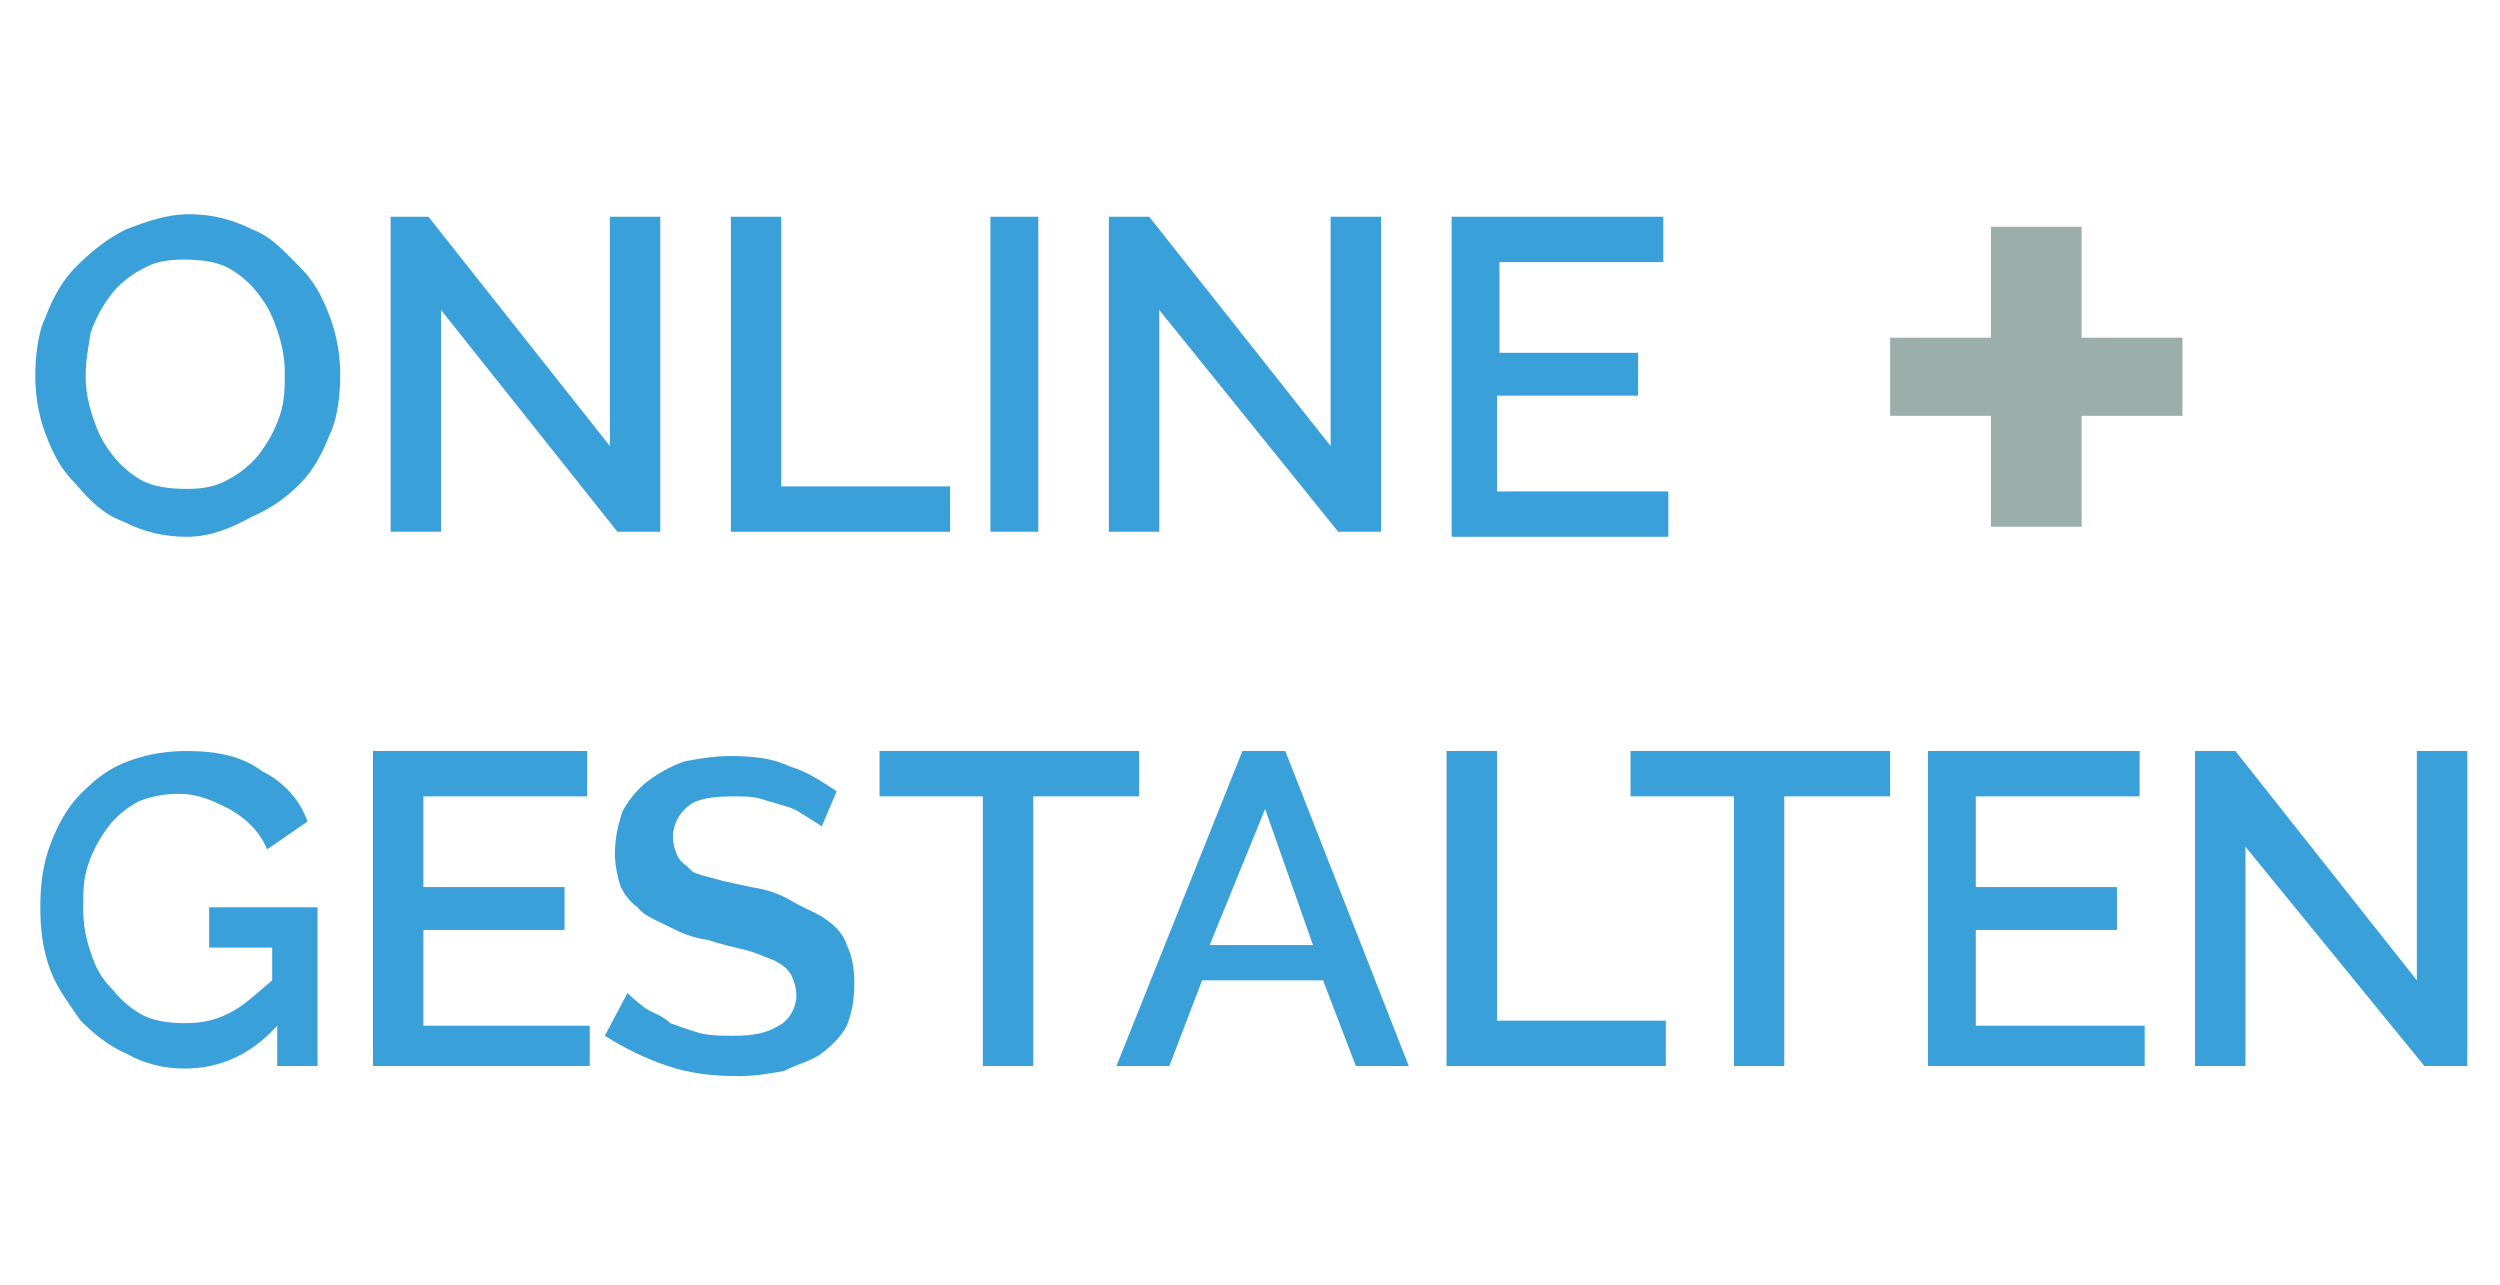 <?xml version="1.0" encoding="utf-8"?>
<!-- Generator: Adobe Illustrator 22.1.0, SVG Export Plug-In . SVG Version: 6.00 Build 0)  -->
<svg version="1.1" id="Ebene_1" xmlns="http://www.w3.org/2000/svg" xmlns:xlink="http://www.w3.org/1999/xlink" x="0px" y="0px"
	 viewBox="0 0 99.2 51" style="enable-background:new 0 0 99.2 51;" xml:space="preserve">
<style type="text/css">
	.st0{fill:#9BAEA9;}
	.st1{fill:#3AA0DA;}
</style>
<g>
	<g>
		<path class="st0" d="M86.6,13.4v3.1h-4v4.4H79v-4.4h-4v-3.1h4V9h3.6v4.4H86.6z"/>
	</g>
</g>
<g>
	<path class="st1" d="M7.4,21.3c-0.9,0-1.7-0.2-2.5-0.6c-0.8-0.3-1.3-0.8-1.9-1.5c-0.6-0.6-0.9-1.2-1.2-2c-0.3-0.8-0.4-1.6-0.4-2.3
		s0.1-1.7,0.4-2.3c0.3-0.8,0.7-1.5,1.2-2C3.6,10,4.2,9.5,5,9.1c0.8-0.3,1.6-0.6,2.5-0.6s1.7,0.2,2.5,0.6c0.8,0.3,1.3,0.9,1.9,1.5
		c0.6,0.6,0.9,1.2,1.2,2c0.3,0.8,0.4,1.6,0.4,2.3s-0.1,1.7-0.4,2.3c-0.3,0.8-0.7,1.5-1.2,2c-0.6,0.6-1.2,1-1.9,1.3
		C9.1,21,8.3,21.3,7.4,21.3z M3.4,14.9c0,0.6,0.1,1.1,0.3,1.7c0.2,0.6,0.4,1,0.8,1.5c0.3,0.4,0.8,0.8,1.2,1c0.4,0.2,1,0.3,1.7,0.3
		s1.2-0.1,1.7-0.4c0.4-0.2,0.9-0.6,1.2-1c0.3-0.4,0.6-0.9,0.8-1.5c0.2-0.6,0.2-1.1,0.2-1.7c0-0.6-0.1-1.1-0.3-1.7
		c-0.2-0.6-0.4-1-0.8-1.5c-0.3-0.4-0.8-0.8-1.2-1c-0.4-0.2-1-0.3-1.7-0.3s-1.2,0.1-1.7,0.4c-0.4,0.2-0.9,0.6-1.2,1
		c-0.3,0.4-0.6,0.9-0.8,1.5C3.5,13.8,3.4,14.3,3.4,14.9z"/>
	<path class="st1" d="M17.5,12.3v8.8h-2V8.6H17l7.2,9.1V8.6h2v12.5h-1.7L17.5,12.3z"/>
	<path class="st1" d="M29,21.1V8.6h2v10.7h6.7v1.8H29z"/>
	<path class="st1" d="M39.3,21.1V8.6h1.9v12.5C41.2,21.1,39.3,21.1,39.3,21.1z"/>
	<path class="st1" d="M46,12.3v8.8h-2V8.6h1.6l7.2,9.1V8.6h2v12.5h-1.7L46,12.3z"/>
	<path class="st1" d="M66.2,19.5v1.8h-8.6V8.6h8.4v1.8h-6.5V14H65v1.7h-5.6v3.8H66.2z"/>
	<path class="st1" d="M11,40.7c-1,1.1-2.2,1.7-3.7,1.7c-0.8,0-1.6-0.2-2.3-0.6c-0.7-0.3-1.3-0.8-1.8-1.3c-0.4-0.6-0.9-1.2-1.2-2
		c-0.3-0.8-0.4-1.6-0.4-2.5s0.1-1.7,0.4-2.5c0.3-0.8,0.7-1.5,1.2-2c0.6-0.6,1.1-1,1.9-1.3c0.8-0.3,1.6-0.4,2.3-0.4
		c1.2,0,2.2,0.2,3,0.8c0.8,0.4,1.5,1.1,1.8,2l-1.6,1.1c-0.3-0.7-0.8-1.2-1.5-1.6c-0.6-0.3-1.2-0.6-2-0.6c-0.6,0-1.1,0.1-1.6,0.3
		c-0.4,0.2-0.9,0.6-1.2,1s-0.6,0.9-0.8,1.5c-0.2,0.6-0.2,1.1-0.2,1.7c0,0.7,0.1,1.2,0.3,1.8c0.2,0.6,0.4,1,0.9,1.5
		c0.3,0.4,0.8,0.8,1.2,1c0.4,0.2,1,0.3,1.6,0.3c0.7,0,1.2-0.1,1.8-0.4c0.6-0.3,1.1-0.8,1.7-1.3v-1.3H8.3V36h4.3v6.3H11V40.7z"/>
	<path class="st1" d="M23.4,40.6v1.7h-8.6V29.8h8.5v1.8h-6.5v3.6h5.6v1.7h-5.6v3.8H23.4z"/>
	<path class="st1" d="M32.6,32.8c-0.1-0.1-0.3-0.2-0.6-0.4c-0.2-0.1-0.4-0.3-0.8-0.4c-0.3-0.1-0.7-0.2-1-0.3
		c-0.3-0.1-0.7-0.1-1.1-0.1c-0.8,0-1.5,0.1-1.8,0.4c-0.4,0.3-0.6,0.8-0.6,1.2c0,0.3,0.1,0.6,0.2,0.8c0.1,0.2,0.3,0.3,0.6,0.6
		c0.2,0.1,0.6,0.2,1,0.3c0.3,0.1,0.9,0.2,1.3,0.3c0.7,0.1,1.2,0.3,1.7,0.6s0.9,0.4,1.3,0.7c0.3,0.2,0.7,0.6,0.8,1
		c0.2,0.4,0.3,0.9,0.3,1.5c0,0.7-0.1,1.2-0.3,1.7c-0.2,0.4-0.6,0.8-1,1.1s-0.9,0.4-1.5,0.7c-0.6,0.1-1.1,0.2-1.8,0.2
		c-1,0-1.9-0.1-2.8-0.4c-0.9-0.3-1.7-0.7-2.5-1.2l0.9-1.7c0.1,0.1,0.3,0.3,0.7,0.6c0.3,0.2,0.7,0.3,1,0.6c0.3,0.1,0.8,0.3,1.2,0.4
		c0.4,0.1,0.9,0.1,1.3,0.1c0.8,0,1.3-0.1,1.8-0.4c0.4-0.2,0.7-0.7,0.7-1.2c0-0.3-0.1-0.6-0.2-0.8c-0.1-0.2-0.3-0.4-0.7-0.6
		c-0.3-0.1-0.7-0.3-1.1-0.4c-0.4-0.1-0.9-0.2-1.5-0.4c-0.7-0.1-1.1-0.3-1.7-0.6c-0.4-0.2-0.9-0.4-1.1-0.7c-0.3-0.2-0.6-0.6-0.7-0.9
		c-0.1-0.3-0.2-0.8-0.2-1.2c0-0.6,0.1-1.1,0.3-1.7c0.2-0.4,0.6-0.9,1-1.2c0.4-0.3,0.9-0.6,1.5-0.8c0.6-0.1,1.1-0.2,1.8-0.2
		c0.9,0,1.7,0.1,2.3,0.4c0.7,0.2,1.3,0.6,1.9,1L32.6,32.8z"/>
	<path class="st1" d="M45.1,31.6H41v10.7h-2V31.6h-4.1v-1.8h10.3V31.6z"/>
	<path class="st1" d="M49.3,29.8h1.7l4.9,12.5h-2.1l-1.3-3.4h-4.8l-1.3,3.4h-2.1L49.3,29.8z M52.1,37.5l-1.9-5.4L48,37.5H52.1z"/>
	<path class="st1" d="M57.4,42.3V29.8h2v10.7h6.7v1.8H57.4z"/>
	<path class="st1" d="M74.9,31.6h-4.1v10.7h-2V31.6h-4.1v-1.8h10.3V31.6z"/>
	<path class="st1" d="M85.1,40.6v1.7h-8.6V29.8h8.4v1.8h-6.5v3.6H84v1.7h-5.6v3.8H85.1z"/>
	<path class="st1" d="M89.1,33.6v8.7h-2V29.8h1.6l7.2,9.1v-9.1h2v12.5h-1.7L89.1,33.6z"/>
</g>
</svg>
